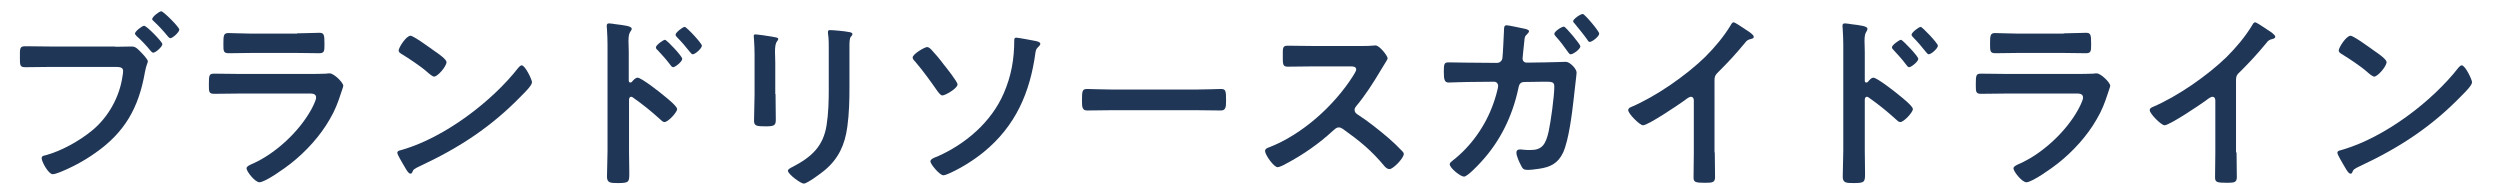 <?xml version="1.0" encoding="utf-8"?>
<!-- Generator: Adobe Illustrator 24.2.1, SVG Export Plug-In . SVG Version: 6.00 Build 0)  -->
<svg version="1.1" id="レイヤー_1" xmlns="http://www.w3.org/2000/svg" xmlns:xlink="http://www.w3.org/1999/xlink" x="0px"
	 y="0px" viewBox="0 0 930 73" style="enable-background:new 0 0 930 73;" xml:space="preserve">
<style type="text/css">
	.st0{fill:#1F3657;}
</style>
<g>
	<path class="st0" d="M42.9,17.4c2,0,5.2-0.1,6.2-0.1c1.5,0,2.5,1.3,3.4,2.2c0.6,0.6,2.5,2.6,2.5,3.3c0,0.6-0.6,1.3-1.1,4.1
		c-2.3,13.2-7.5,22.4-18.6,30.1c-4.1,2.9-8.8,5.4-13.4,7.2c-0.6,0.2-1.6,0.6-2.3,0.6c-1.6,0-4.1-4.7-4.1-5.9c0-0.8,0.6-1,1.3-1.1
		c6-1.6,12.6-5.3,17.4-9.2c6.1-5,10.3-12.5,11.4-20.4c0.1-0.5,0.2-1.3,0.2-1.8c0-1.3-1.2-1.5-2.5-1.5H18.3c-2.9,0-5.8,0.1-8.8,0.1
		c-2.1,0-2.1-0.6-2.1-3.7c0-3.3-0.1-4.1,2-4.1c3,0,6,0.1,9,0.1H42.9z M60.4,16.4c0,1-2.5,3.2-3.4,3.2c-0.4,0-0.6-0.4-0.9-0.6
		c-1.6-2-3.4-3.9-5.3-5.6c-0.2-0.3-0.6-0.6-0.6-0.9c0-0.8,2.6-2.9,3.4-2.9C54.5,9.5,60.4,15.6,60.4,16.4z M66.7,11
		c0,1-2.5,3.2-3.3,3.2c-0.4,0-0.7-0.4-0.9-0.6c-1.8-2.2-3.2-3.7-5.3-5.7c-0.2-0.2-0.6-0.5-0.6-0.8c0-0.8,2.6-2.9,3.4-2.9
		S66.7,10.1,66.7,11z"/>
	<path class="st0" d="M115.1,27.5c1.6,0,4.8,0,6.3-0.1c0.3-0.1,0.9-0.1,1.3-0.1c1.5,0,5,3.4,5,4.6c0,0.5-0.6,1.8-0.9,2.9
		c-1.1,3.4-2.2,6.3-4.1,9.5c-3.5,6.2-8.9,12.1-14.5,16.5c-2,1.6-9.5,7-11.7,7c-1.6,0-4.8-4-4.8-5.2c0-0.8,1.8-1.5,2.5-1.8
		c8.4-3.8,17-11.8,21.5-19.9c0.5-0.9,1.9-3.6,1.9-4.6c0-1.7-1.9-1.5-3-1.5h-26c-2.9,0-5.9,0.1-8.9,0.1c-2,0-2-0.7-2-3.4
		c0-3.6,0.1-4.1,2-4.1c2.9,0,6,0.1,9,0.1H115.1z M110.5,12.4c2.9,0,6.4-0.2,8.3-0.2c1.8,0,1.9,0.8,1.9,4.3c0,2.4,0,3.3-1.9,3.3
		c-2.8,0-5.5-0.1-8.3-0.1H93.3c-2.7,0-5.5,0.1-8.2,0.1c-2,0-2-0.8-2-3.4c0-3.3,0.1-4.1,1.9-4.1c2,0,5.5,0.2,8.3,0.2H110.5z"/>
	<path class="st0" d="M197.9,30.6c0,1.2-2.8,3.9-3.7,4.8c-11.3,11.7-23.2,19.5-38,26.4c-2.3,1.1-2.4,1.2-2.9,2.4
		c-0.1,0.3-0.4,0.4-0.7,0.4c-0.8,0-2.2-2.8-2.7-3.6c-0.4-0.7-2.1-3.5-2.1-4.2c0-0.8,1.3-0.9,2.2-1.2c15.5-4.6,33-17.8,42.9-30.5
		c0.3-0.3,0.7-0.8,1.2-0.8C195.4,24.4,197.9,29.6,197.9,30.6z M161.8,19.1c0.9,0.6,4.3,2.9,4.3,4c0,1.6-3.3,5.4-4.6,5.4
		c-0.6,0-1.9-1.1-2.8-1.9c-2-1.8-6.8-5-9.3-6.5c-0.6-0.4-1.1-0.7-1.1-1.3c0-1.1,2.8-5.5,4.4-5.5C153.7,13.2,160.4,18.1,161.8,19.1z"
		/>
	<path class="st0" d="M237.2,28.9c1.4,0,8.4,5.5,9.8,6.7c1,0.8,4.9,3.9,4.9,5s-3.3,4.8-4.7,4.8c-0.6,0-1.1-0.5-1.5-0.9
		c-3.8-3.4-6-5.2-10.2-8.2c-0.2-0.1-0.4-0.3-0.7-0.3c-0.6,0-0.8,0.6-0.8,1.1v19.1c0,2.8,0.1,5.5,0.1,8.3c0,3.2-0.1,3.6-4.3,3.6
		c-2.8,0-4-0.1-4-2.4c0-3.2,0.2-6.3,0.2-9.5V16.5c0-1.8-0.1-3.7-0.2-5.5c0-0.4-0.1-1-0.1-1.3c0-0.7,0.2-1,0.9-1
		c0.4,0,1.9,0.2,2.4,0.3c3.2,0.4,6,0.7,6,1.7c0,0.3-0.2,0.7-0.4,0.9c-0.6,0.8-0.8,1.8-0.8,3.7c0,1,0.1,2.4,0.1,4.1V30
		c0,0.6,0.4,0.7,0.6,0.7c0.3,0,0.4-0.1,0.6-0.3C235.6,29.8,236.4,28.9,237.2,28.9z M253.8,21.9c0,1-2.6,3.1-3.4,3.1
		c-0.4,0-0.8-0.5-1-0.8c-1.5-2-3.1-3.8-4.8-5.6c-0.4-0.3-0.6-0.6-0.6-1c0-0.8,2.7-2.8,3.4-2.8C248.1,14.9,253.8,20.9,253.8,21.9z
		 M261.1,17c0,1-2.5,3.2-3.4,3.2c-0.4,0-0.8-0.6-1-0.8c-1.5-1.9-3.2-3.9-4.8-5.5c-0.3-0.4-0.6-0.6-0.6-1c0-0.8,2.7-2.9,3.4-2.9
		C255.4,10,261.1,16.1,261.1,17z"/>
	<path class="st0" d="M288.5,35c0,3.2,0.1,6.4,0.1,9.5c0,2.2-0.6,2.5-3.9,2.5s-4.2-0.2-4.2-2.1c0-3.3,0.2-6.5,0.2-9.8V20.3
		c0-1.9-0.1-3.7-0.2-5.5c0-0.4-0.1-0.8-0.1-1.3c0-0.5,0.1-0.7,0.6-0.7c0.7,0,5,0.6,6,0.8c1.5,0.3,2.5,0.3,2.5,0.9
		c0,0.3-0.2,0.6-0.4,0.8c-0.6,0.8-0.8,1.9-0.8,4.1c0,1.1,0.1,2.3,0.1,3.9V35z M316,32.3c0,5-0.1,9.9-0.8,14.9
		c-0.9,6.7-3.3,11.9-8.5,16.2c-1.2,1-6.4,4.9-7.7,4.9c-1.1,0-5.9-3.5-5.9-4.8c0-0.6,1.3-1.2,1.9-1.5c6.9-3.6,11.3-7.6,12.5-15.5
		c0.7-4.5,0.8-9,0.8-13.5V17.9c0-1.6,0-3.2-0.2-4.8c-0.1-0.4-0.1-0.8-0.1-1.2c0-0.6,0.3-0.7,0.8-0.7c1.2,0,5.6,0.4,6.9,0.7
		c0.6,0.1,1.4,0.2,1.4,0.8c0,0.4-0.3,0.6-0.6,1c-0.4,0.4-0.5,1.9-0.5,3V32.3z"/>
	<path class="st0" d="M346.4,18.4c1.6,1.7,3.2,3.6,4.6,5.5c0.9,1.1,5.2,6.5,5.2,7.5c0,1.5-4.6,4.1-5.6,4.1c-0.8,0-1.3-1-1.8-1.5
		c-2.5-3.6-5.3-7.5-8.2-10.9c-0.4-0.4-1.1-1.1-1.1-1.7c0-1.3,4.5-3.9,5.4-3.9C345.6,17.6,346,18,346.4,18.4z M385,15.2
		c0.6,0.1,2,0.4,2,1.1c0,0.4-0.4,0.8-0.6,1c-0.8,0.8-1,1-1.2,2.2c-2,14.9-7.4,27.4-19.3,37.1c-3.8,3.1-8.5,6-13,8
		c-0.5,0.2-1.4,0.6-2,0.6c-1.3,0-4.8-4.1-4.8-5.2c0-0.8,1.7-1.5,2.4-1.7c10.6-4.6,20.3-12.9,24.9-23.6c2.8-6.4,3.9-12.7,3.9-19.7
		c0-0.5,0.1-1,0.7-1S384.1,15,385,15.2z"/>
	<path class="st0" d="M445.4,33.3c3.2,0,7.8-0.2,8.7-0.2c1.9,0,2,0.6,2,4.4c0,2.2-0.1,3.6-1.9,3.6c-2.9,0-5.9-0.1-8.8-0.1h-32.2
		c-2.9,0-5.8,0.1-8.8,0.1c-1.8,0-1.9-1.3-1.9-3.5c0-3.9,0.1-4.5,2-4.5c0.9,0,5.7,0.2,8.7,0.2H445.4z"/>
	<path class="st0" d="M507.2,17.1c1.1,0,2.3,0,3-0.1c0.4,0,1.1-0.1,1.5-0.1c1.5,0,4.5,3.9,4.5,4.8c0,0.4-0.8,1.5-1.5,2.7
		c-0.4,0.6-0.8,1.3-1.1,1.8c-2.8,4.7-5.6,9.1-9.1,13.3c-0.3,0.4-0.6,0.8-0.6,1.3c0,0.8,0.4,1.3,1,1.7c3.9,2.5,8.3,6,11.8,9
		c1.7,1.5,3.4,3.1,5,4.8c0.3,0.3,0.5,0.6,0.5,1c0,1.5-3.9,5.6-5.3,5.6c-0.8,0-1.3-0.5-1.8-1c-5-6-9.2-9.4-15.5-13.9
		c-0.6-0.4-1-0.6-1.6-0.6c-0.9,0-1.5,0.7-2.1,1.2c-5.2,4.8-11.2,9-17.5,12.3c-0.6,0.4-2.5,1.3-3.1,1.3c-1.5,0-4.7-4.7-4.7-6
		c0-0.8,0.8-1.2,1.5-1.4c12.4-4.8,24.2-15.5,31.2-26.5c0.3-0.6,1.2-1.8,1.2-2.4c0-1.1-1-1.2-2-1.2h-14.5c-3,0-6,0.1-9,0.1
		c-1.9,0-1.8-1-1.8-4.3c0-2.5-0.1-3.5,1.7-3.5c3,0,6,0.1,9.1,0.1H507.2z"/>
	<path class="st0" d="M556.9,23.4c1,0,1.9-0.8,2-1.8c0.2-1.3,0.5-8.9,0.6-10.6c0-0.7,0-1.6,1-1.6c0.6,0,5.8,1.1,6.7,1.3
		c0.5,0.1,1.6,0.4,1.6,0.9c0,0.4-0.5,0.9-0.8,1.2c-0.8,0.8-0.8,0.8-1,3c-0.1,1.1-0.6,5.3-0.6,5.9c0,1,0.6,1.6,1.6,1.6l6.8-0.1
		c2.1,0,6.7-0.2,7.7-0.2c1.5,0,4,2.6,4,4c0,0.7-1,8.5-1.1,9.9c-0.6,5.4-1.8,15.1-3.9,19.8c-1.9,4.1-4.8,5.5-9.1,6.1
		c-1.3,0.2-2.9,0.4-4.2,0.4s-1.8-0.4-2.3-1.5c-0.6-1.1-1.8-3.6-1.8-4.9c0-0.8,0.4-1.2,1.3-1.2c0.4,0,0.9,0,1.3,0.1
		c0.9,0.1,1.8,0.1,2.7,0.1c4.2,0,5.6-2,6.7-6.9c0.8-3.7,2.1-13.1,2.1-16.7c0-1.9-1-1.8-4.2-1.8l-7,0.1c-1.8,0-2,1.5-2.2,2.5
		c-2.2,10.2-6.7,19.5-13.8,27.2c-1,1.1-5.1,5.5-6.4,5.5c-1.3,0-5.3-3.2-5.3-4.6c0-0.6,0.6-0.9,1-1.3c6.9-5.3,12.3-13,15.2-21.2
		c0.5-1.3,1.8-5.5,1.8-6.7c0-0.8-0.6-1.5-1.5-1.5l-9.9,0.1c-2,0-5.9,0.2-7,0.2c-1.5,0-1.8-1-1.8-3.9c0-2.9,0.1-3.6,1.7-3.6
		c2.3,0,4.7,0.1,7,0.1L556.9,23.4z M587.9,17.2c0,1.1-2.7,3-3.6,3c-0.4,0-0.7-0.4-0.9-0.7c-1.8-2.5-2.7-3.8-4.7-6
		c-0.2-0.3-0.5-0.6-0.5-0.9c0-0.9,2.7-2.7,3.6-2.7C582.5,10,587.9,16.5,587.9,17.2z M594.9,12.5c0,1.1-2.7,3.1-3.5,3.1
		c-0.4,0-0.7-0.4-0.9-0.8c-1.4-2-3.1-4-4.7-6c-0.2-0.2-0.6-0.6-0.6-0.9c0-0.8,2.7-2.7,3.6-2.7C589.5,5.2,594.9,11.6,594.9,12.5z"/>
	<path class="st0" d="M637.9,56.7c0,3.1,0.1,6.2,0.1,9.2c0,1.9-0.9,2.1-3.5,2.1c-3.8,0-4.5-0.2-4.5-2c0-3,0.1-6,0.1-9v-19
		c0-0.4,0.2-2-1.1-2c-0.7,0-2.2,1.2-2.7,1.6c-2.1,1.5-13.2,9-15.1,9c-1.2,0-5.5-4.3-5.5-5.6c0-0.7,0.6-1,1.1-1.2
		c9.2-3.9,20.4-11.7,27.5-18.6c3.6-3.6,6.9-7.5,9.5-11.8c0.2-0.4,0.6-1.1,1.1-1.1c0.5,0,2.7,1.5,4.8,2.9c0.8,0.5,2.7,1.7,2.7,2.5
		c0,0.4-0.3,0.6-0.7,0.7c-1.5,0.4-1.8,0.5-2.7,1.7c-3.4,4.1-5.9,6.8-9.6,10.5c-1,1-1.6,1.5-1.6,3.2V56.7z"/>
	<path class="st0" d="M696.9,28.9c1.4,0,8.4,5.5,9.8,6.7c1,0.8,4.9,3.9,4.9,5s-3.3,4.8-4.7,4.8c-0.6,0-1.1-0.5-1.5-0.9
		c-3.8-3.4-6-5.2-10.2-8.2c-0.2-0.1-0.4-0.3-0.7-0.3c-0.6,0-0.8,0.6-0.8,1.1v19.1c0,2.8,0.1,5.5,0.1,8.3c0,3.2-0.1,3.6-4.3,3.6
		c-2.8,0-4-0.1-4-2.4c0-3.2,0.2-6.3,0.2-9.5V16.5c0-1.8-0.1-3.7-0.2-5.5c0-0.4-0.1-1-0.1-1.3c0-0.7,0.2-1,0.9-1
		c0.4,0,1.9,0.2,2.4,0.3c3.2,0.4,6,0.7,6,1.7c0,0.3-0.2,0.7-0.3,0.9c-0.6,0.8-0.8,1.8-0.8,3.7c0,1,0.1,2.4,0.1,4.1V30
		c0,0.6,0.3,0.7,0.6,0.7c0.3,0,0.4-0.1,0.6-0.3C695.4,29.8,696.1,28.9,696.9,28.9z M713.6,21.9c0,1-2.6,3.1-3.4,3.1
		c-0.4,0-0.8-0.5-1-0.8c-1.5-2-3.1-3.8-4.8-5.6c-0.3-0.3-0.6-0.6-0.6-1c0-0.8,2.7-2.8,3.4-2.8C707.8,14.9,713.6,20.9,713.6,21.9z
		 M720.9,17c0,1-2.5,3.2-3.4,3.2c-0.4,0-0.8-0.6-1-0.8c-1.5-1.9-3.2-3.9-4.8-5.5c-0.3-0.4-0.6-0.6-0.6-1c0-0.8,2.7-2.9,3.4-2.9
		C715.1,10,720.9,16.1,720.9,17z"/>
	<path class="st0" d="M772.4,27.5c1.6,0,4.8,0,6.3-0.1c0.4-0.1,0.9-0.1,1.3-0.1c1.5,0,5,3.4,5,4.6c0,0.5-0.6,1.8-0.9,2.9
		c-1.1,3.4-2.2,6.3-4.1,9.5c-3.5,6.2-8.9,12.1-14.5,16.5c-2,1.6-9.5,7-11.7,7c-1.6,0-4.8-4-4.8-5.2c0-0.8,1.8-1.5,2.5-1.8
		c8.4-3.8,17-11.8,21.5-19.9c0.5-0.9,1.9-3.6,1.9-4.6c0-1.7-1.9-1.5-3-1.5h-26c-2.9,0-5.9,0.1-8.9,0.1c-2,0-2-0.7-2-3.4
		c0-3.6,0.1-4.1,2-4.1c2.9,0,6,0.1,9,0.1H772.4z M767.7,12.4c2.9,0,6.4-0.2,8.3-0.2c1.8,0,1.9,0.8,1.9,4.3c0,2.4,0,3.3-1.9,3.3
		c-2.8,0-5.5-0.1-8.3-0.1h-17.2c-2.7,0-5.5,0.1-8.2,0.1c-2,0-2-0.8-2-3.4c0-3.3,0.1-4.1,1.9-4.1c2,0,5.5,0.2,8.3,0.2H767.7z"/>
	<path class="st0" d="M832,56.7c0,3.1,0.1,6.2,0.1,9.2c0,1.9-0.9,2.1-3.5,2.1c-3.9,0-4.6-0.2-4.6-2c0-3,0.1-6,0.1-9v-19
		c0-0.4,0.2-2-1.1-2c-0.7,0-2.2,1.2-2.7,1.6c-2.1,1.5-13.2,9-15.1,9c-1.2,0-5.5-4.3-5.5-5.6c0-0.7,0.6-1,1.1-1.2
		c9.2-3.9,20.4-11.7,27.5-18.6c3.6-3.6,6.9-7.5,9.5-11.8c0.2-0.4,0.6-1.1,1.1-1.1s2.7,1.5,4.8,2.9c0.8,0.5,2.7,1.7,2.7,2.5
		c0,0.4-0.4,0.6-0.7,0.7c-1.5,0.4-1.8,0.5-2.7,1.7c-3.4,4.1-5.9,6.8-9.6,10.5c-1.1,1-1.6,1.5-1.6,3.2V56.7z"/>
	<path class="st0" d="M919.6,30.6c0,1.2-2.8,3.9-3.7,4.8c-11.3,11.7-23.2,19.5-38,26.4c-2.3,1.1-2.4,1.2-2.9,2.4
		c-0.1,0.3-0.3,0.4-0.7,0.4c-0.8,0-2.2-2.8-2.7-3.6c-0.4-0.7-2.1-3.5-2.1-4.2c0-0.8,1.3-0.9,2.2-1.2c15.5-4.6,33-17.8,42.9-30.5
		c0.3-0.3,0.7-0.8,1.2-0.8C917.1,24.4,919.6,29.6,919.6,30.6z M883.5,19.1c0.9,0.6,4.3,2.9,4.3,4c0,1.6-3.3,5.4-4.6,5.4
		c-0.6,0-1.9-1.1-2.8-1.9c-2-1.8-6.8-5-9.3-6.5c-0.6-0.4-1.1-0.7-1.1-1.3c0-1.1,2.8-5.5,4.4-5.5C875.4,13.2,882.1,18.1,883.5,19.1z"
		/>
</g>
</svg>
